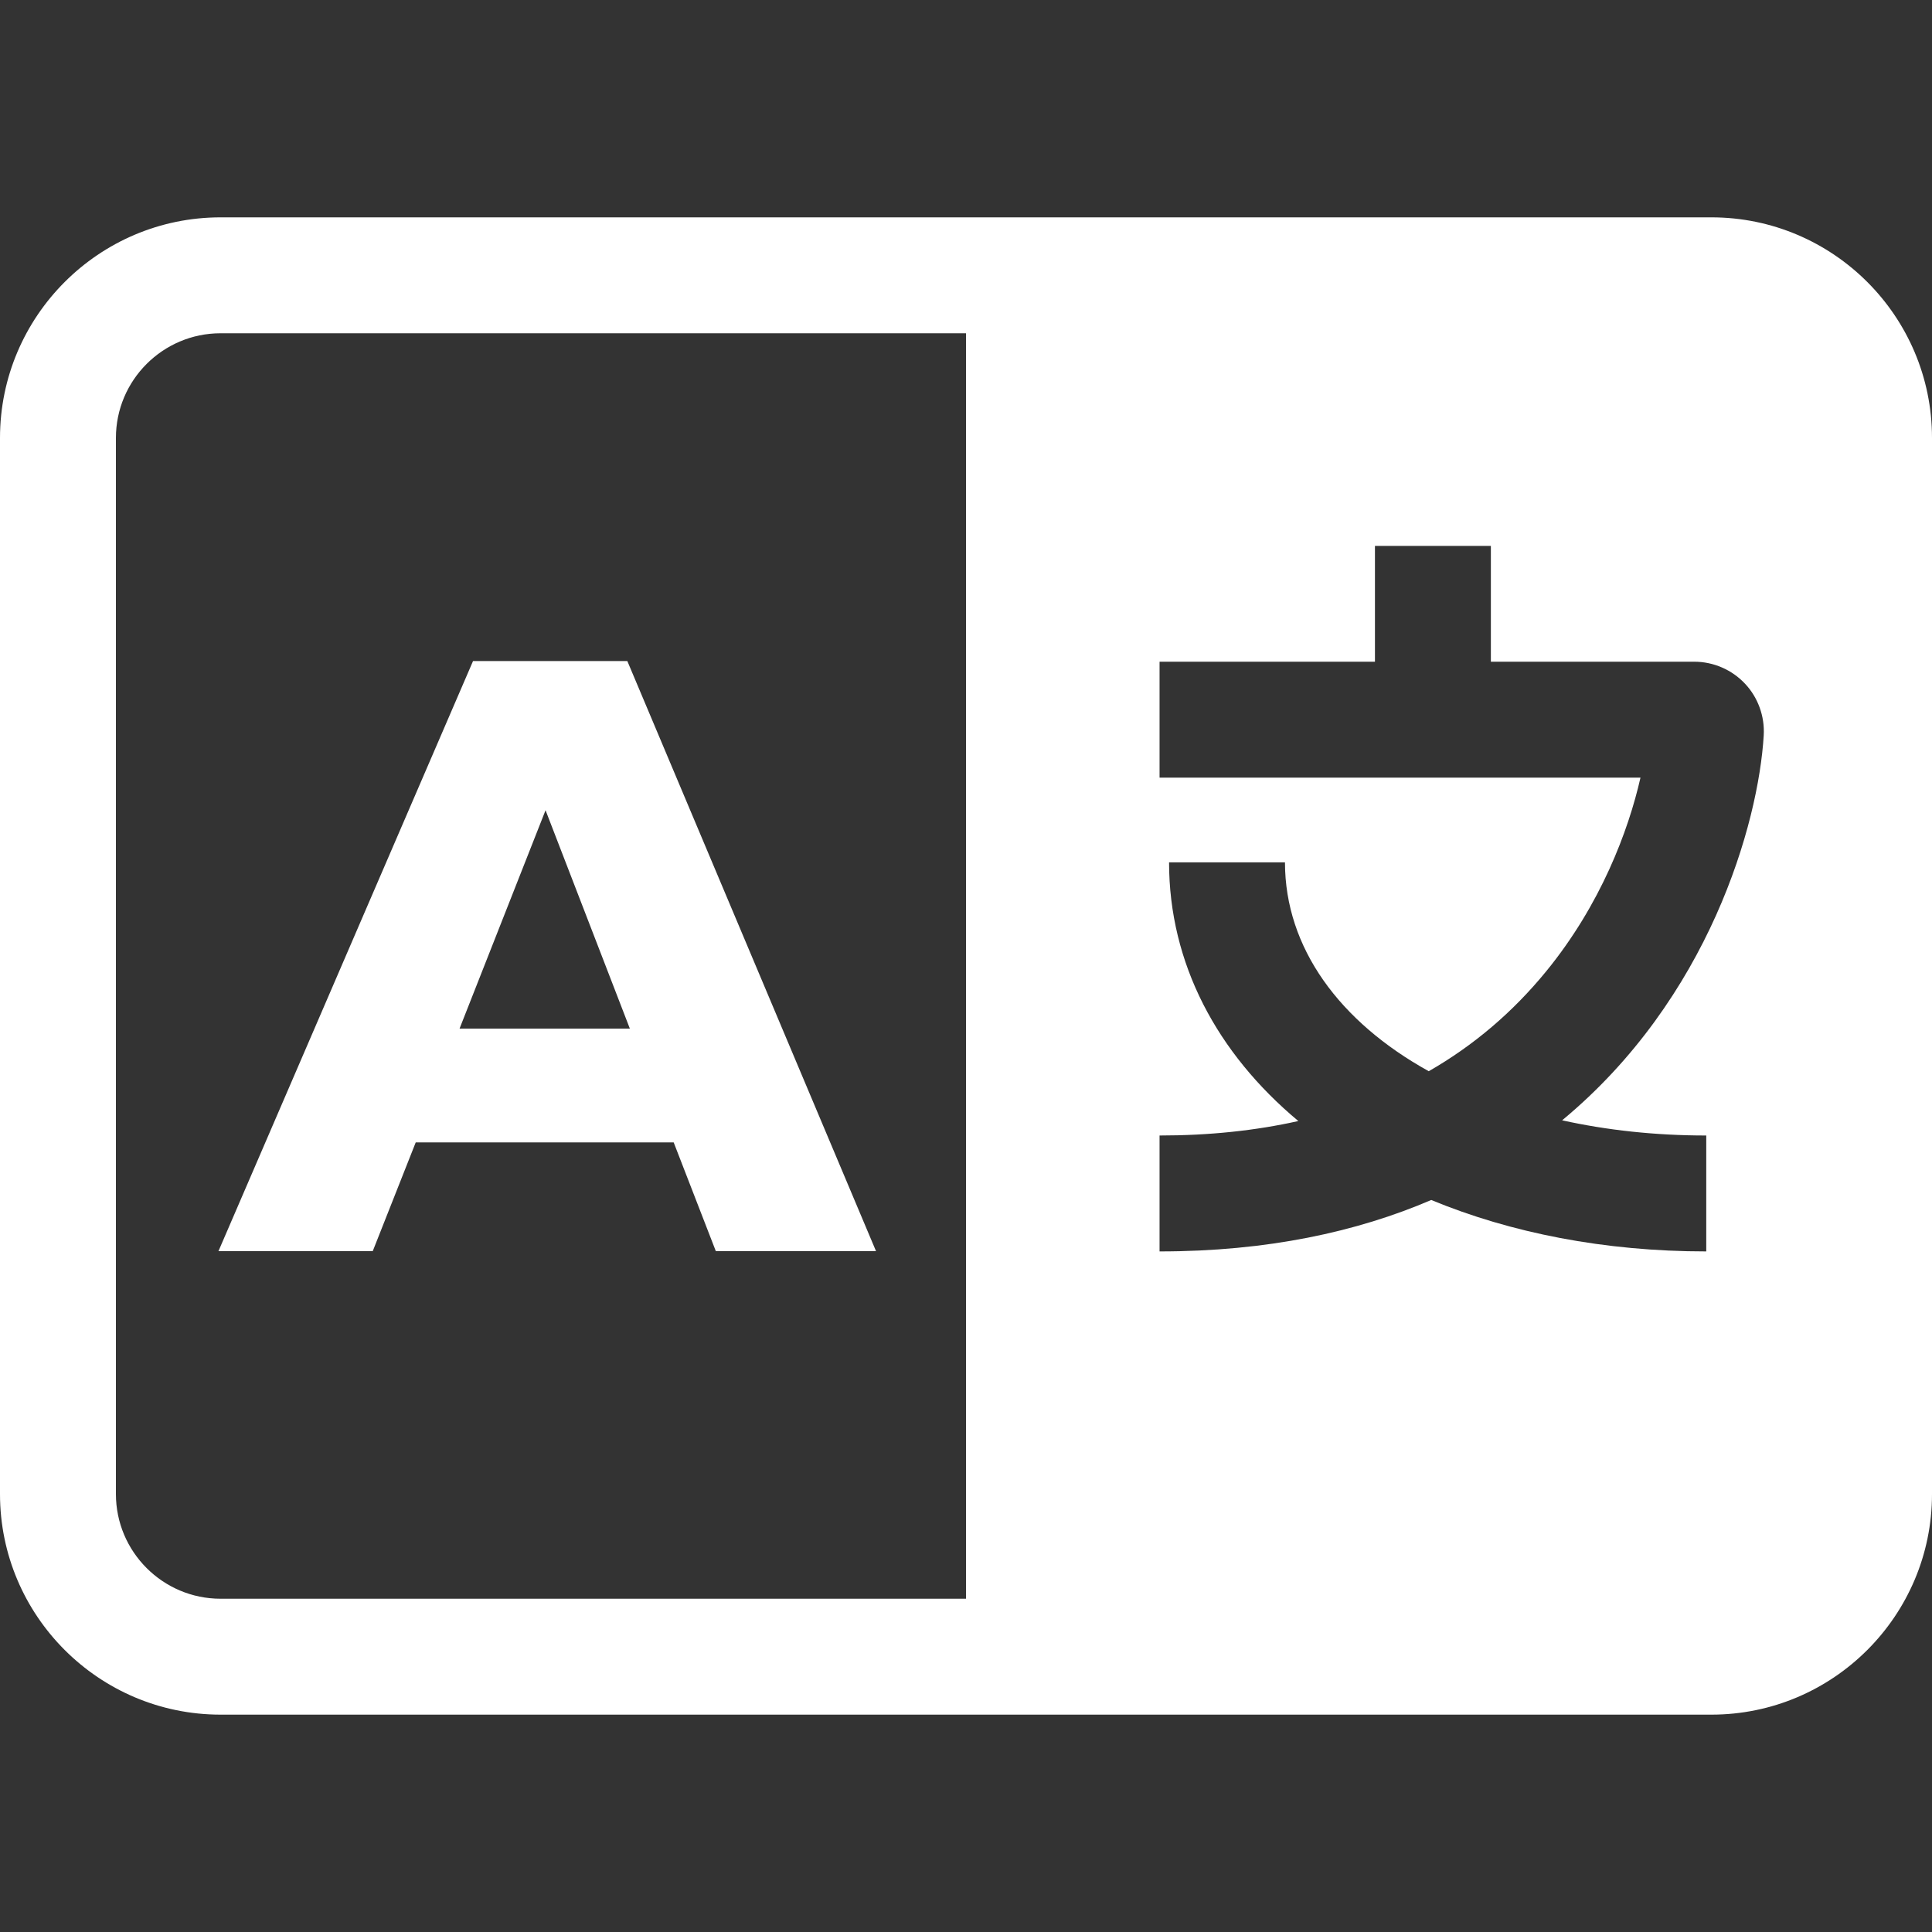 <?xml version="1.0" encoding="utf-8"?>

<!DOCTYPE svg PUBLIC "-//W3C//DTD SVG 1.1//EN" "http://www.w3.org/Graphics/SVG/1.1/DTD/svg11.dtd">
<!-- Uploaded to: SVG Repo, www.svgrepo.com, Generator: SVG Repo Mixer Tools -->
<svg fill="#ffffff" version="1.1" id="Layer_1" xmlns="http://www.w3.org/2000/svg" xmlns:xlink="http://www.w3.org/1999/xlink" 
	 width="800px" height="800px" viewBox="796 796 200 200" enable-background="new 796 796 200 200" xml:space="preserve">
<rect x="796" y="796" width="200" height="200" fill="#333333" stroke="none"/>
<g>
	<path d="M973.166,818.5H818.833c-12.591,0-22.833,10.243-22.833,22.833v109.333c0,12.59,10.243,22.833,22.833,22.833h154.333
		c12.59,0,22.834-10.243,22.834-22.833V841.333C996,828.743,985.756,818.5,973.166,818.5z M896,961.5h-77.167
		c-5.973,0-10.833-4.859-10.833-10.833V841.333c0-5.974,4.86-10.833,10.833-10.833H896V961.5z M978.58,872.129
		c-0.547,9.145-5.668,27.261-20.869,39.845c4.615,1.022,9.629,1.573,14.92,1.573v12c-10.551,0-20.238-1.919-28.469-5.325
		c-7.689,3.301-16.969,5.325-28.125,5.325v-12c5.132,0,9.924-0.501,14.366-1.498c-8.412-7.016-13.382-16.311-13.382-26.78h11.999
		c0,8.857,5.66,16.517,14.884,21.623c4.641-2.66,8.702-6.112,12.164-10.351c5.628-6.886,8.502-14.521,9.754-20.042h-49.785v-12
		h22.297v-11.986h12V864.5h21.055c1.986,0,3.902,0.831,5.258,2.28C977.986,868.199,978.697,870.155,978.58,872.129z"/>
	<g>
		<g>
			<path d="M839.035,914.262l-4.45,11.258h-15.971l26.355-61.09h15.971l25.746,61.09h-16.583l-4.363-11.258H839.035z
				 M852.475,879.876l-8.902,22.604h17.629L852.475,879.876z"/>
		</g>
	</g>
</g>
</svg>